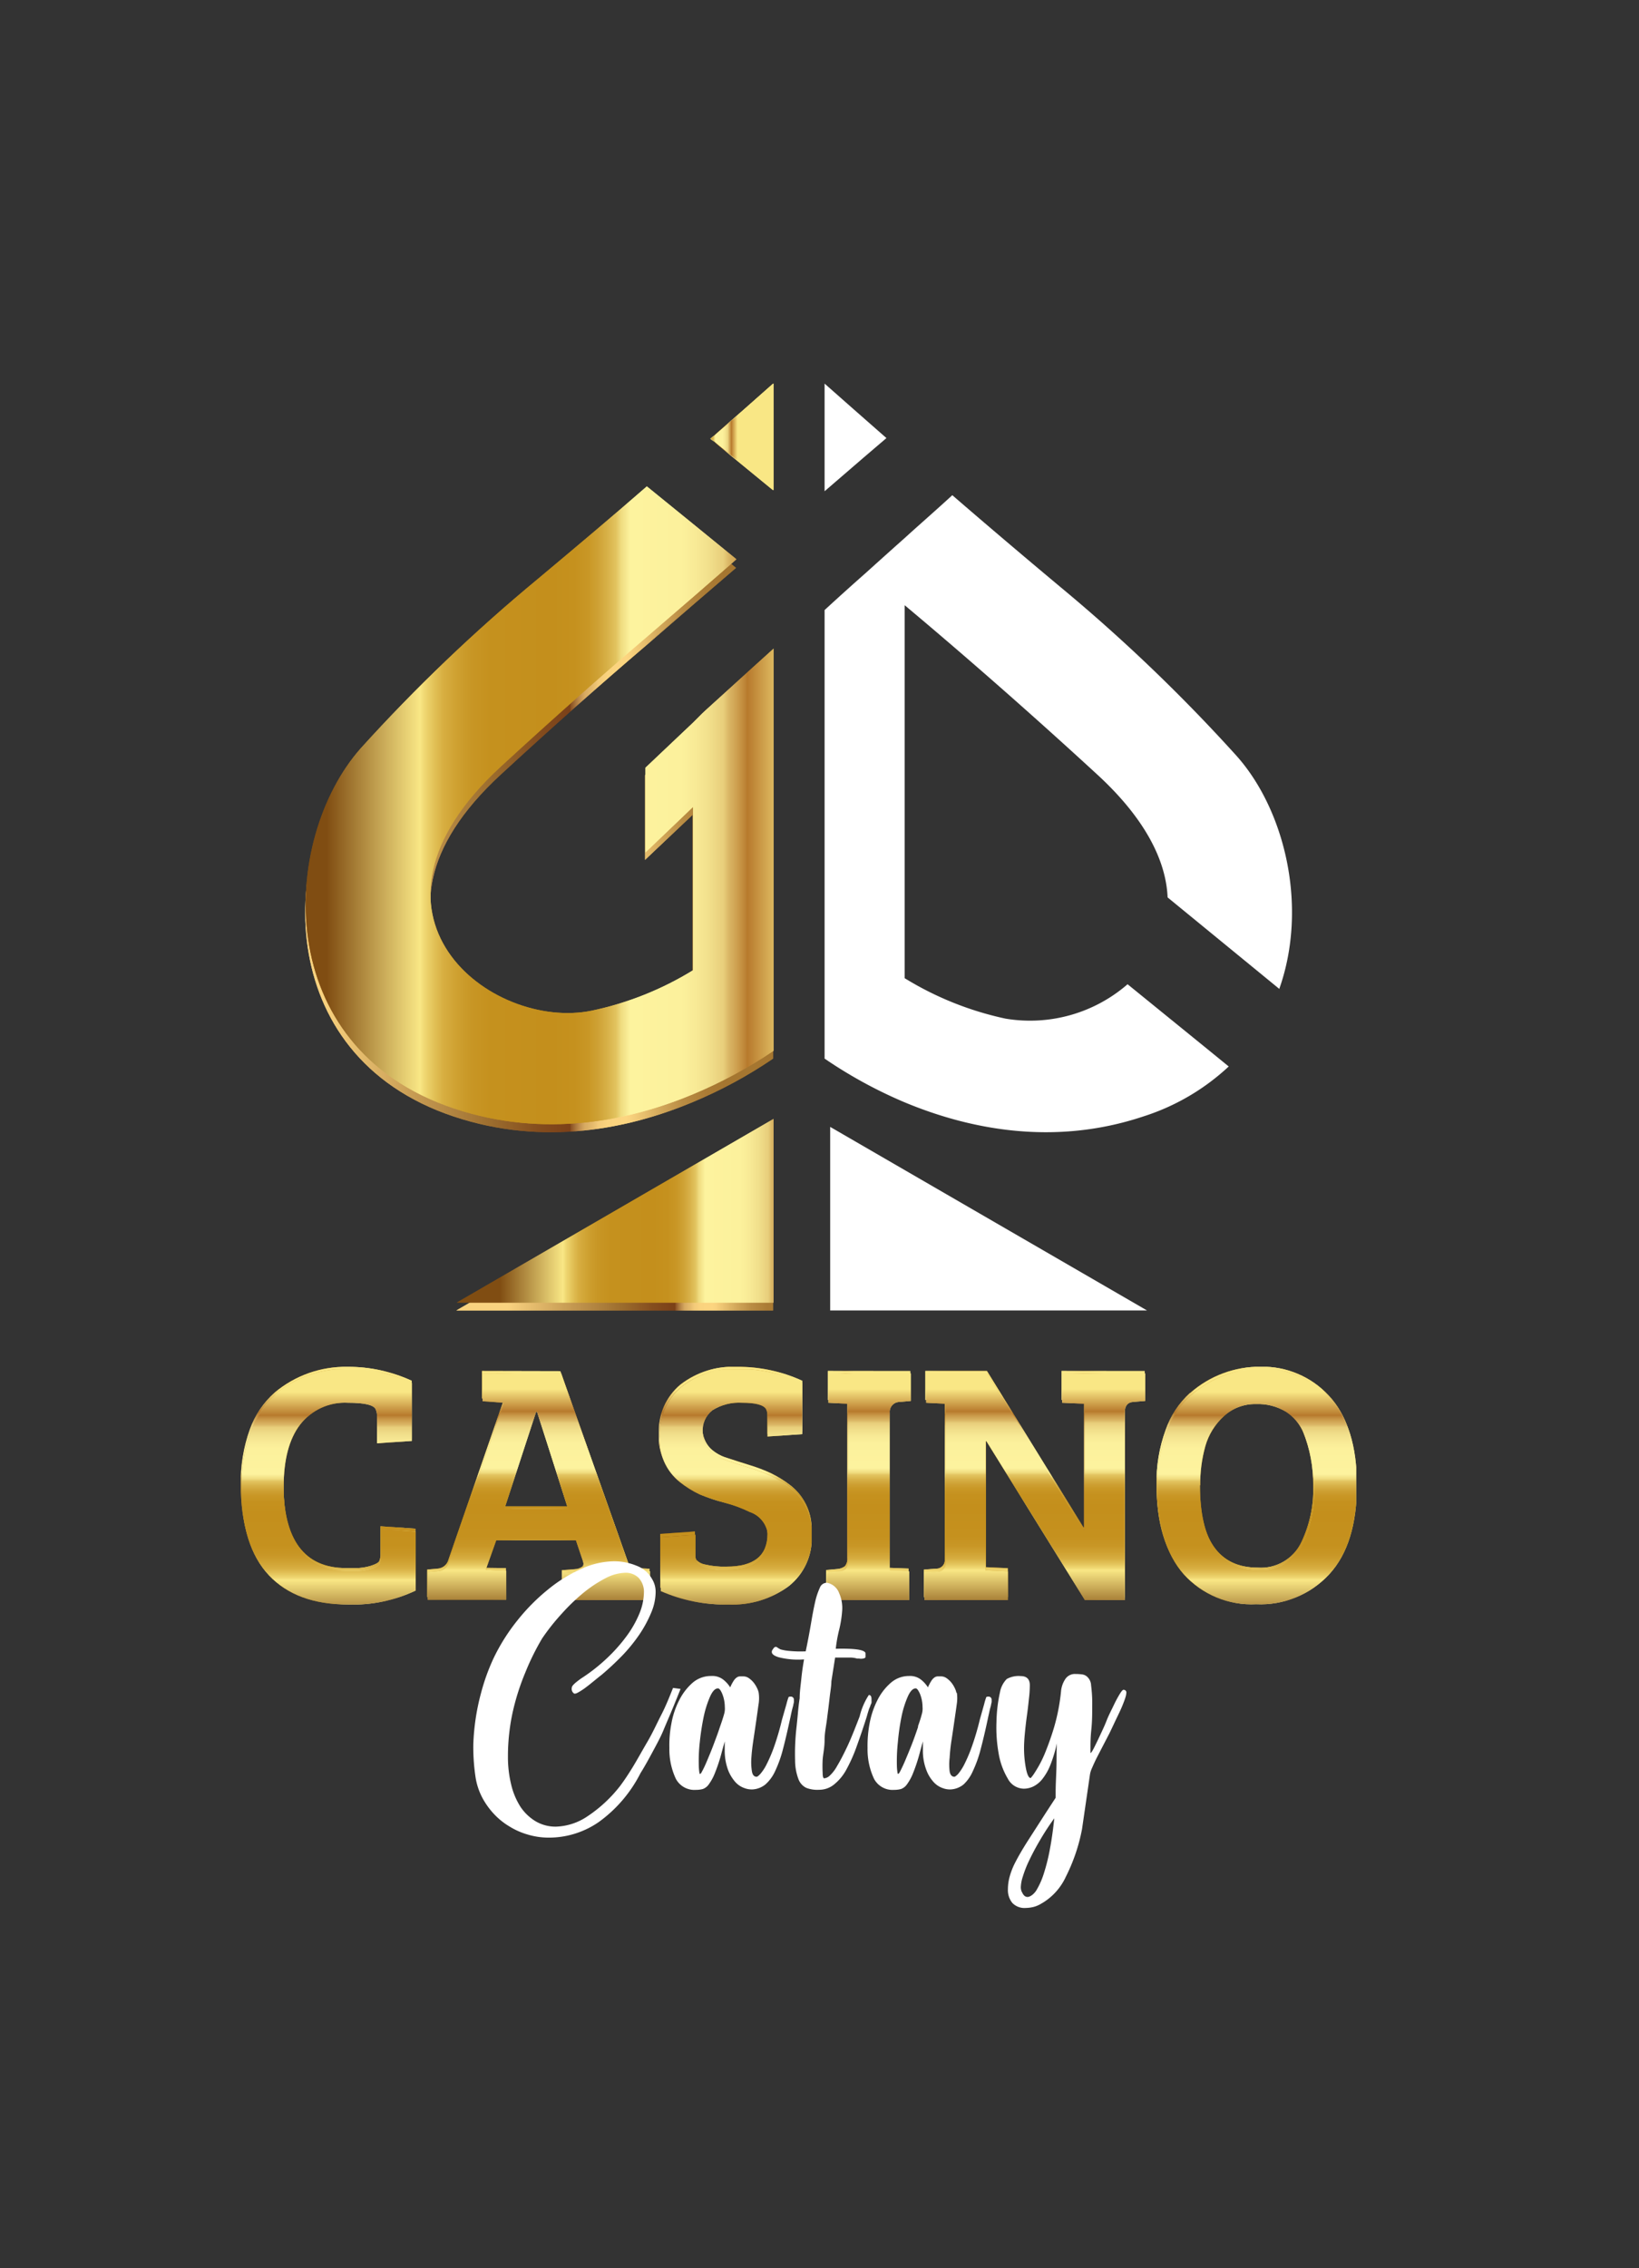 <?xml version="1.0" encoding="UTF-8"?>
<svg xmlns="http://www.w3.org/2000/svg" xmlns:xlink="http://www.w3.org/1999/xlink" id="Capa_1" data-name="Capa 1" viewBox="0 0 178.89 247.4">
  <rect x="0" y="0" width="178.89" height="247.4" fill="#333333" stroke="none"/>
  <defs>
    <style>.cls-1{fill:none;}.cls-2{clip-path:url(#clip-path);}.cls-3{fill:url(#Degradado_sin_nombre_59);}.cls-4{fill:url(#Degradado_sin_nombre_60);}.cls-5{clip-path:url(#clip-path-3);}.cls-6{fill:url(#Degradado_sin_nombre_61);}.cls-7{fill:url(#Degradado_sin_nombre_62);}.cls-8{clip-path:url(#clip-path-5);}.cls-9{fill:url(#Degradado_sin_nombre_63);}.cls-10{fill:url(#Degradado_sin_nombre_64);}.cls-11{clip-path:url(#clip-path-7);}.cls-12{fill:url(#Degradado_sin_nombre_65);}.cls-13{fill:url(#Degradado_sin_nombre_66);}.cls-14{clip-path:url(#clip-path-9);}.cls-15{fill:url(#Degradado_sin_nombre_67);}.cls-16{fill:url(#Degradado_sin_nombre_68);}.cls-17{fill:#fff;}.cls-18{clip-path:url(#clip-path-11);}.cls-19{fill:url(#Degradado_sin_nombre_69);}.cls-20{fill:url(#Degradado_sin_nombre_70);}.cls-21{clip-path:url(#clip-path-13);}.cls-22{fill:url(#Degradado_sin_nombre_71);}.cls-23{fill:url(#Degradado_sin_nombre_72);}.cls-24{clip-path:url(#clip-path-15);}.cls-25{fill:url(#Degradado_sin_nombre_73);}.cls-26{fill:url(#Degradado_sin_nombre_74);}.cls-27{clip-path:url(#clip-path-17);}.cls-28{fill:url(#Degradado_sin_nombre_75);}.cls-29{fill:url(#Degradado_sin_nombre_76);}.cls-30{clip-path:url(#clip-path-19);}.cls-31{fill:url(#Degradado_sin_nombre_77);}.cls-32{fill:url(#Degradado_sin_nombre_78);}.cls-33{clip-path:url(#clip-path-21);}.cls-34{fill:url(#Degradado_sin_nombre_79);}.cls-35{fill:url(#Degradado_sin_nombre_80);}.cls-36{clip-path:url(#clip-path-23);}.cls-37{fill:url(#Degradado_sin_nombre_81);}.cls-38{fill:url(#Degradado_sin_nombre_82);}.cls-39{clip-path:url(#clip-path-25);}.cls-40{fill:url(#Degradado_sin_nombre_83);}.cls-41{fill:url(#Degradado_sin_nombre_84);}.cls-42{clip-path:url(#clip-path-27);}.cls-43{fill:url(#Degradado_sin_nombre_85);}.cls-44{fill:url(#Degradado_sin_nombre_86);}.cls-45{clip-path:url(#clip-path-29);}.cls-46{fill:url(#Degradado_sin_nombre_87);}.cls-47{fill:url(#Degradado_sin_nombre_88);}.cls-48{clip-path:url(#clip-path-31);}.cls-49{fill:url(#Degradado_sin_nombre_89);}.cls-50{fill:url(#Degradado_sin_nombre_90);}.cls-51{clip-path:url(#clip-path-33);}.cls-52{fill:url(#Degradado_sin_nombre_91);}.cls-53{fill:url(#Degradado_sin_nombre_92);}.cls-54{clip-path:url(#clip-path-35);}.cls-55{fill:url(#Degradado_sin_nombre_93);}.cls-56{fill:url(#Degradado_sin_nombre_94);}.cls-57{clip-path:url(#clip-path-37);}.cls-58{fill:url(#Degradado_sin_nombre_95);}.cls-59{fill:url(#Degradado_sin_nombre_96);}.cls-60{clip-path:url(#clip-path-39);}.cls-61{fill:url(#Degradado_sin_nombre_97);}.cls-62{fill:url(#Degradado_sin_nombre_98);}</style>
    <clipPath id="clip-path">
      <polygon class="cls-1" points="49.81 142.93 84.38 142.93 84.38 122.91 49.81 142.93"></polygon>
    </clipPath>
    <linearGradient id="Degradado_sin_nombre_59" x1="-1381.8" y1="1772.99" x2="-1380.8" y2="1772.99" gradientTransform="matrix(34.57, 0, 0, -34.57, 47823.95, 61432.06)" gradientUnits="userSpaceOnUse">
      <stop offset="0" stop-color="#f9d27f"></stop>
      <stop offset="0.36" stop-color="#9c6d2e"></stop>
      <stop offset="0.46" stop-color="#844d1e"></stop>
      <stop offset="0.53" stop-color="#7b4018"></stop>
      <stop offset="0.53" stop-color="#854b20"></stop>
      <stop offset="0.54" stop-color="#a47039"></stop>
      <stop offset="0.55" stop-color="#c08f4f"></stop>
      <stop offset="0.56" stop-color="#d6a961"></stop>
      <stop offset="0.58" stop-color="#e7bd6f"></stop>
      <stop offset="0.59" stop-color="#f3ca79"></stop>
      <stop offset="0.61" stop-color="#fad37e"></stop>
      <stop offset="0.65" stop-color="#fcd580"></stop>
      <stop offset="0.66" stop-color="#f8d17d"></stop>
      <stop offset="0.72" stop-color="#d4aa5c"></stop>
      <stop offset="0.77" stop-color="#ba8d44"></stop>
      <stop offset="0.82" stop-color="#ab7c35"></stop>
      <stop offset="0.86" stop-color="#a57630"></stop>
      <stop offset="1" stop-color="#a57630"></stop>
    </linearGradient>
    <linearGradient id="Degradado_sin_nombre_60" x1="-1381.8" y1="1780.15" x2="-1380.8" y2="1780.15" gradientTransform="translate(47823.96 -61413.79) scale(34.57)" xlink:href="#Degradado_sin_nombre_59"></linearGradient>
    <clipPath id="clip-path-3">
      <path class="cls-1" d="M77.54,47.86l1.58,1.3,5.26,4.31V41.84c-1.92,1.71-4.22,3.74-6.84,6"></path>
    </clipPath>
    <linearGradient id="Degradado_sin_nombre_61" x1="-1238.3" y1="1758.5" x2="-1237.3" y2="1758.5" gradientTransform="matrix(6.85, 0, 0, -6.85, 8555.14, 12086.56)" gradientUnits="userSpaceOnUse">
      <stop offset="0" stop-color="#804d12"></stop>
      <stop offset="0.2" stop-color="#f9e785"></stop>
      <stop offset="0.2" stop-color="#f5e383"></stop>
      <stop offset="0.2" stop-color="#ccba6b"></stop>
      <stop offset="0.21" stop-color="#a79656"></stop>
      <stop offset="0.21" stop-color="#877644"></stop>
      <stop offset="0.22" stop-color="#6b5c34"></stop>
      <stop offset="0.22" stop-color="#554627"></stop>
      <stop offset="0.23" stop-color="#44351e"></stop>
      <stop offset="0.24" stop-color="#392a17"></stop>
      <stop offset="0.26" stop-color="#322313"></stop>
      <stop offset="0.29" stop-color="#302112"></stop>
      <stop offset="0.48" stop-color="#c48f1c"></stop>
      <stop offset="0.53" stop-color="#c5911e"></stop>
      <stop offset="0.56" stop-color="#c99726"></stop>
      <stop offset="0.58" stop-color="#cea134"></stop>
      <stop offset="0.6" stop-color="#d7b047"></stop>
      <stop offset="0.62" stop-color="#e2c460"></stop>
      <stop offset="0.63" stop-color="#efdb7f"></stop>
      <stop offset="0.65" stop-color="#fdf39e"></stop>
      <stop offset="0.69" stop-color="#fbf19d"></stop>
      <stop offset="0.7" stop-color="#f5ea98"></stop>
      <stop offset="0.71" stop-color="#e9df90"></stop>
      <stop offset="0.72" stop-color="#d8ce85"></stop>
      <stop offset="0.73" stop-color="#c3b876"></stop>
      <stop offset="0.73" stop-color="#a89c64"></stop>
      <stop offset="0.74" stop-color="#897c4f"></stop>
      <stop offset="0.74" stop-color="#645636"></stop>
      <stop offset="0.75" stop-color="#3c2d1a"></stop>
      <stop offset="0.75" stop-color="#302112"></stop>
      <stop offset="0.75" stop-color="#412c15"></stop>
      <stop offset="0.76" stop-color="#60411b"></stop>
      <stop offset="0.77" stop-color="#7c5221"></stop>
      <stop offset="0.78" stop-color="#926125"></stop>
      <stop offset="0.8" stop-color="#a36c28"></stop>
      <stop offset="0.81" stop-color="#ae732a"></stop>
      <stop offset="0.84" stop-color="#b5782c"></stop>
      <stop offset="0.9" stop-color="#b7792c"></stop>
      <stop offset="1" stop-color="#f9e785"></stop>
    </linearGradient>
    <linearGradient id="Degradado_sin_nombre_62" x1="-1238.3" y1="1794.65" x2="-1237.3" y2="1794.65" gradientTransform="translate(8555.16 -12238.81) scale(6.85)" xlink:href="#Degradado_sin_nombre_61"></linearGradient>
    <clipPath id="clip-path-5">
      <path class="cls-1" d="M58.59,64.06A186.36,186.36,0,0,0,39.32,82.48c-8.78,9.92-9.91,32.59,10.21,39.3,9.9,3.3,19.2,1.3,26.07-1.57a48.72,48.72,0,0,0,8.78-4.75V71.6l-2.26,2.06c-1.85,1.66-3.54,3.22-5.08,4.61l-.44.41-1,.95-5.2,4.92v9.24l5.2-4.92v17.82a35.13,35.13,0,0,1-11,4.41c-11.06,2.27-27.49-10.49-9.92-26.64,5.69-5.24,11.07-10,15.77-14h0L75.6,66l4.73-4.06L75.6,58l-5.06-4.12c-3.64,3.14-7.66,6.55-12,10.14"></path>
    </clipPath>
    <linearGradient id="Degradado_sin_nombre_63" x1="-1393.25" y1="1774.14" x2="-1392.25" y2="1774.14" gradientTransform="matrix(51.07, 0, 0, -51.07, 71188.79, 90697.56)" xlink:href="#Degradado_sin_nombre_59"></linearGradient>
    <linearGradient id="Degradado_sin_nombre_64" x1="-1393.25" y1="1779" x2="-1392.25" y2="1779" gradientTransform="translate(71188.65 -90766.73) scale(51.07)" xlink:href="#Degradado_sin_nombre_59"></linearGradient>
    <clipPath id="clip-path-7">
      <path class="cls-1" d="M70.4,70.43h0c1.86-1.6,3.59-3.07,5.2-4.44v0Z"></path>
    </clipPath>
    <linearGradient id="Degradado_sin_nombre_65" x1="-1181.82" y1="1752.79" x2="-1180.82" y2="1752.79" gradientTransform="matrix(5.2, 0, 0, -5.2, 6219.97, 9188.79)" xlink:href="#Degradado_sin_nombre_61"></linearGradient>
    <linearGradient id="Degradado_sin_nombre_66" x1="-1181.82" y1="1800.36" x2="-1180.82" y2="1800.36" gradientTransform="translate(6219.97 -9299.95) scale(5.2)" xlink:href="#Degradado_sin_nombre_61"></linearGradient>
    <clipPath id="clip-path-9">
      <path class="cls-1" d="M75.6,79.59v0l1-.95-1,.91"></path>
    </clipPath>
    <linearGradient id="Degradado_sin_nombre_67" x1="-188.88" y1="1652.46" x2="-187.88" y2="1652.46" gradientTransform="matrix(1, 0, 0, -1, 263.96, 1727.05)" xlink:href="#Degradado_sin_nombre_61"></linearGradient>
    <linearGradient id="Degradado_sin_nombre_68" x1="-188.88" y1="1900.69" x2="-187.88" y2="1900.69" gradientTransform="translate(263.96 -1816.29)" xlink:href="#Degradado_sin_nombre_61"></linearGradient>
    <clipPath id="clip-path-11">
      <polygon class="cls-1" points="49.86 142.07 84.43 142.07 84.43 122.04 49.86 142.07"></polygon>
    </clipPath>
    <linearGradient id="Degradado_sin_nombre_69" x1="-1381.8" y1="1772.99" x2="-1380.8" y2="1772.99" gradientTransform="matrix(34.57, 0, 0, -34.57, 47823.09, 61430.06)" gradientUnits="userSpaceOnUse">
      <stop offset="0" stop-color="#804d12"></stop>
      <stop offset="0.2" stop-color="#f9e785"></stop>
      <stop offset="0.21" stop-color="#efd772"></stop>
      <stop offset="0.23" stop-color="#e2c157"></stop>
      <stop offset="0.25" stop-color="#d7ae41"></stop>
      <stop offset="0.28" stop-color="#cea030"></stop>
      <stop offset="0.31" stop-color="#c89625"></stop>
      <stop offset="0.35" stop-color="#c5911e"></stop>
      <stop offset="0.48" stop-color="#c48f1c"></stop>
      <stop offset="0.53" stop-color="#c5911e"></stop>
      <stop offset="0.56" stop-color="#c99726"></stop>
      <stop offset="0.58" stop-color="#cea134"></stop>
      <stop offset="0.6" stop-color="#d7b047"></stop>
      <stop offset="0.62" stop-color="#e2c460"></stop>
      <stop offset="0.63" stop-color="#efdb7f"></stop>
      <stop offset="0.65" stop-color="#fdf39e"></stop>
      <stop offset="0.76" stop-color="#fcf19c"></stop>
      <stop offset="0.79" stop-color="#f8ea96"></stop>
      <stop offset="0.82" stop-color="#f1df8b"></stop>
      <stop offset="0.85" stop-color="#e8ce7b"></stop>
      <stop offset="0.86" stop-color="#dbb867"></stop>
      <stop offset="0.88" stop-color="#cc9d4d"></stop>
      <stop offset="0.9" stop-color="#b97d30"></stop>
      <stop offset="0.9" stop-color="#b7792c"></stop>
      <stop offset="1" stop-color="#f9e785"></stop>
    </linearGradient>
    <linearGradient id="Degradado_sin_nombre_70" x1="-1381.8" y1="1780.15" x2="-1380.8" y2="1780.15" gradientTransform="translate(47823.09 -61413.5) scale(34.57)" xlink:href="#Degradado_sin_nombre_69"></linearGradient>
    <clipPath id="clip-path-13">
      <path class="cls-1" d="M77.59,47.85l1.59,1.3,5.26,4.31V41.83c-1.93,1.71-4.23,3.74-6.85,6"></path>
    </clipPath>
    <linearGradient id="Degradado_sin_nombre_71" x1="-1238.32" y1="1758.5" x2="-1237.32" y2="1758.5" gradientTransform="matrix(6.85, 0, 0, -6.85, 8556.09, 12087.67)" xlink:href="#Degradado_sin_nombre_69"></linearGradient>
    <linearGradient id="Degradado_sin_nombre_72" x1="-1238.32" y1="1794.65" x2="-1237.32" y2="1794.65" gradientTransform="translate(8556.09 -12239.92) scale(6.85)" xlink:href="#Degradado_sin_nombre_69"></linearGradient>
    <clipPath id="clip-path-15">
      <path class="cls-1" d="M58.65,63.19A185.23,185.23,0,0,0,39.38,81.61c-8.79,9.92-9.92,32.59,10.2,39.3,9.91,3.3,19.2,1.3,26.07-1.57a49.93,49.93,0,0,0,8.79-4.74V70.74l-2.27,2.05L77.09,77.4l-.44.41-1,1-5.2,4.92v9.24L75.65,88v17.82a34.71,34.71,0,0,1-11.05,4.41c-11,2.27-27.49-10.48-9.92-26.64,5.69-5.23,11.08-10,15.77-14h0l5.2-4.48L80.38,61l-4.73-3.85L70.6,53.05C67,56.19,62.93,59.61,58.65,63.19"></path>
    </clipPath>
    <linearGradient id="Degradado_sin_nombre_73" x1="-1393.25" y1="1774.14" x2="-1392.25" y2="1774.14" gradientTransform="matrix(51.07, 0, 0, -51.07, 71188.81, 90696.65)" xlink:href="#Degradado_sin_nombre_69"></linearGradient>
    <linearGradient id="Degradado_sin_nombre_74" x1="-1393.25" y1="1779" x2="-1392.25" y2="1779" gradientTransform="translate(71188.7 -90767.6) scale(51.07)" xlink:href="#Degradado_sin_nombre_69"></linearGradient>
    <clipPath id="clip-path-17">
      <path class="cls-1" d="M30,151.87a9.87,9.87,0,0,0-2.72,4,16.92,16.92,0,0,0-1,6.1q0,6.31,3,9.52t8.68,3.2a15.73,15.73,0,0,0,7.37-1.53v-6.43l-3.8-.26v3a1.81,1.81,0,0,1-.14.81c-.1.18-.41.34-.94.51a5.53,5.53,0,0,1-1.65.24h-1q-6.87,0-6.87-9.19c0-3,.59-5.2,1.78-6.77A6.19,6.19,0,0,1,38,152.76c1.76,0,2.78.24,3,.71a1.68,1.68,0,0,1,.15.82v2.9l3.79-.26V150.6a16.43,16.43,0,0,0-7-1.52A12,12,0,0,0,30,151.87"></path>
    </clipPath>
    <linearGradient id="Degradado_sin_nombre_75" x1="-1352.89" y1="1770.07" x2="-1351.89" y2="1770.07" gradientTransform="matrix(19.04, 0, 0, -19.04, 25784.12, 33862.47)" xlink:href="#Degradado_sin_nombre_69"></linearGradient>
    <linearGradient id="Degradado_sin_nombre_76" x1="-1422.06" y1="1824.32" x2="-1421.06" y2="1824.32" gradientTransform="translate(-46773.31 -36313.03) rotate(-90) scale(25.66)" xlink:href="#Degradado_sin_nombre_69"></linearGradient>
    <clipPath id="clip-path-19">
      <path class="cls-1" d="M58.45,153.69h.11l3.35,10.6H55Zm-5.84-4.16v3l2.35.22-6,17.33a1.32,1.32,0,0,1-1.12,1l-1.22.11v3h8.59v-3.16L53,171l1.11-3.27h8.7l.78,2.31c.13.39.12.67,0,.81a1.49,1.49,0,0,1-.86.3l-1.41.11v3h9.59v-3.16L68.75,171h0l-7.59-21.45Z"></path>
    </clipPath>
    <linearGradient id="Degradado_sin_nombre_77" x1="-1366.71" y1="1771.47" x2="-1365.71" y2="1771.47" gradientTransform="matrix(24.25, 0, 0, -24.25, 33182.53, 43111.24)" xlink:href="#Degradado_sin_nombre_69"></linearGradient>
    <linearGradient id="Degradado_sin_nombre_78" x1="-1422.24" y1="1826.11" x2="-1421.24" y2="1826.11" gradientTransform="translate(-45098.41 -34995.69) rotate(-90) scale(24.73)" xlink:href="#Degradado_sin_nombre_69"></linearGradient>
    <clipPath id="clip-path-21">
      <path class="cls-1" d="M74.28,151a6.57,6.57,0,0,0-2.37,5.36,5.86,5.86,0,0,0,2.2,5,11.23,11.23,0,0,0,2.21,1.28,22.09,22.09,0,0,0,2.75.91,15,15,0,0,1,2.7,1,2.91,2.91,0,0,1,2,2.75q0,3.57-4.46,3.57a8.71,8.71,0,0,1-2.4-.24,1.67,1.67,0,0,1-.91-.5,1.73,1.73,0,0,1-.15-.82v-2.27l-3.79.26v5.87a17.21,17.21,0,0,0,7.38,1.53,10.29,10.29,0,0,0,6.62-2,6.67,6.67,0,0,0,2.51-5.5,6,6,0,0,0-2.27-5.17,12.15,12.15,0,0,0-2.14-1.34,17.71,17.71,0,0,0-2.34-.89c-.88-.27-1.71-.54-2.5-.8a4.43,4.43,0,0,1-1.76-1,3.09,3.09,0,0,1,.17-4.5,5.51,5.51,0,0,1,3.27-.78c1.47,0,2.35.24,2.62.71a1.68,1.68,0,0,1,.15.82v2.15l3.79-.26V150.6a16.64,16.64,0,0,0-7.08-1.52A9.37,9.37,0,0,0,74.28,151"></path>
    </clipPath>
    <linearGradient id="Degradado_sin_nombre_79" x1="-1343.54" y1="1769.13" x2="-1342.54" y2="1769.13" gradientTransform="matrix(16.62, 0, 0, -16.62, 22404.52, 29568.77)" xlink:href="#Degradado_sin_nombre_69"></linearGradient>
    <linearGradient id="Degradado_sin_nombre_80" x1="-1422.06" y1="1824.32" x2="-1421.06" y2="1824.32" gradientTransform="translate(-46728.9 -36313.03) rotate(-90) scale(25.66)" xlink:href="#Degradado_sin_nombre_69"></linearGradient>
    <clipPath id="clip-path-23">
      <path class="cls-1" d="M90.36,149.53v3.16l2.12.11v17.11a1.27,1.27,0,0,1-.26.91,1.52,1.52,0,0,1-.82.31l-1.23.11v3h9v-3.16L97.05,171V153.84a1.07,1.07,0,0,1,1.08-1.19l1.23-.11v-3Z"></path>
    </clipPath>
    <linearGradient id="Degradado_sin_nombre_81" x1="-1283.87" y1="1763.1" x2="-1282.87" y2="1763.1" gradientTransform="matrix(9.19, 0, 0, -9.19, 11882.68, 16356.2)" xlink:href="#Degradado_sin_nombre_69"></linearGradient>
    <linearGradient id="Degradado_sin_nombre_82" x1="-1422.24" y1="1826.11" x2="-1421.24" y2="1826.11" gradientTransform="translate(-45062.4 -34995.69) rotate(-90) scale(24.73)" xlink:href="#Degradado_sin_nombre_69"></linearGradient>
    <clipPath id="clip-path-25">
      <path class="cls-1" d="M115.87,149.53v3.16l2.45.11v13.79h-.07l-10.53-17.06H101v3.16l2.12.11v17.29a.93.93,0,0,1-1,1l-1.34.11v3H110v-3.16l-2.41-.11v-14h.07l10.75,17.32h4.35V153.8c0-.72.3-1.1.89-1.15l1.34-.11v-3Z"></path>
    </clipPath>
    <linearGradient id="Degradado_sin_nombre_83" x1="-1366.4" y1="1771.44" x2="-1365.4" y2="1771.44" gradientTransform="matrix(24.1, 0, 0, -24.1, 33026.93, 42848.23)" xlink:href="#Degradado_sin_nombre_69"></linearGradient>
    <linearGradient id="Degradado_sin_nombre_84" x1="-1422.24" y1="1826.11" x2="-1421.24" y2="1826.11" gradientTransform="translate(-45044.27 -34995.69) rotate(-90) scale(24.73)" xlink:href="#Degradado_sin_nombre_69"></linearGradient>
    <clipPath id="clip-path-27">
      <path class="cls-1" d="M130.89,161.76a15.3,15.3,0,0,1,.56-4.28,6.92,6.92,0,0,1,2-3.23,5.05,5.05,0,0,1,3.52-1.34,5.92,5.92,0,0,1,3.33.86,5.19,5.19,0,0,1,1.91,2.34,15.38,15.38,0,0,1,1.12,5.95,13.29,13.29,0,0,1-1.27,6.1,4.88,4.88,0,0,1-4.79,2.82q-6.4,0-6.4-9.22m-1-9.82a9.82,9.82,0,0,0-2.64,4,16.56,16.56,0,0,0-1,6q0,6.24,2.87,9.52a9.94,9.94,0,0,0,7.9,3.27,10.21,10.21,0,0,0,8-3.29q3-3.3,3-9.71t-3-9.54a9.78,9.78,0,0,0-7.38-3.12,11.44,11.44,0,0,0-7.71,2.86"></path>
    </clipPath>
    <linearGradient id="Degradado_sin_nombre_85" x1="-1360.83" y1="1770.88" x2="-1359.83" y2="1770.88" gradientTransform="matrix(21.72, 0, 0, -21.72, 29679.27, 38619.94)" xlink:href="#Degradado_sin_nombre_69"></linearGradient>
    <linearGradient id="Degradado_sin_nombre_86" x1="-1422.06" y1="1824.32" x2="-1421.06" y2="1824.32" gradientTransform="translate(-46672.02 -36313.03) rotate(-90) scale(25.66)" xlink:href="#Degradado_sin_nombre_69"></linearGradient>
    <clipPath id="clip-path-29">
      <path class="cls-1" d="M30.07,152.13a9.84,9.84,0,0,0-2.72,4.06,16.88,16.88,0,0,0-1,6.1q0,6.32,3,9.52T38,175a15.86,15.86,0,0,0,7.37-1.52v-6.43l-3.8-.26v3a1.86,1.86,0,0,1-.14.82,1.71,1.71,0,0,1-.93.5,5.7,5.7,0,0,1-1.66.24h-1q-6.89,0-6.88-9.18,0-4.42,1.78-6.77A6.19,6.19,0,0,1,38,153c1.76,0,2.78.23,3,.7a1.73,1.73,0,0,1,.15.82v2.9l3.8-.26v-6.32a16.37,16.37,0,0,0-7-1.53,12.07,12.07,0,0,0-8,2.79"></path>
    </clipPath>
    <linearGradient id="Degradado_sin_nombre_87" x1="-1352.89" y1="1770.07" x2="-1351.89" y2="1770.07" gradientTransform="matrix(19.04, 0, 0, -19.04, 25784.18, 33862.74)" xlink:href="#Degradado_sin_nombre_69"></linearGradient>
    <linearGradient id="Degradado_sin_nombre_88" x1="-1422.06" y1="1824.32" x2="-1421.06" y2="1824.32" gradientTransform="translate(-46773.24 -36312.76) rotate(-90) scale(25.66)" xlink:href="#Degradado_sin_nombre_69"></linearGradient>
    <clipPath id="clip-path-31">
      <path class="cls-1" d="M58.51,154h.11L62,164.55H55.06Zm-5.84-4.17v3L55,153l-6,17.32a1.32,1.32,0,0,1-1.11,1.05l-1.23.11v3h8.59v-3.16l-2.23-.11L54.16,168h8.7l.78,2.31c.13.4.12.67,0,.82a1.49,1.49,0,0,1-.86.3l-1.41.11v3h9.59v-3.16l-2.12-.11h0l-7.59-21.46Z"></path>
    </clipPath>
    <linearGradient id="Degradado_sin_nombre_89" x1="-1366.71" y1="1771.47" x2="-1365.71" y2="1771.47" gradientTransform="matrix(24.25, 0, 0, -24.25, 33183.2, 43112.27)" xlink:href="#Degradado_sin_nombre_69"></linearGradient>
    <linearGradient id="Degradado_sin_nombre_90" x1="-1422.24" y1="1826.11" x2="-1421.24" y2="1826.11" gradientTransform="translate(-45099.12 -34996.04) rotate(-90) scale(24.73)" xlink:href="#Degradado_sin_nombre_69"></linearGradient>
    <clipPath id="clip-path-33">
      <path class="cls-1" d="M74.34,151.3A6.55,6.55,0,0,0,72,156.65a5.89,5.89,0,0,0,2.2,5A10.75,10.75,0,0,0,76.38,163a20.54,20.54,0,0,0,2.75.91,14.67,14.67,0,0,1,2.7,1,2.92,2.92,0,0,1,2,2.75q0,3.57-4.46,3.57a8.71,8.71,0,0,1-2.4-.24,1.67,1.67,0,0,1-.91-.5,1.71,1.71,0,0,1-.15-.82v-2.27l-3.79.26v5.88A17.36,17.36,0,0,0,79.47,175a10.29,10.29,0,0,0,6.62-2,6.66,6.66,0,0,0,2.51-5.5,6,6,0,0,0-2.27-5.17A12.77,12.77,0,0,0,84.19,161a17.71,17.71,0,0,0-2.34-.89c-.88-.27-1.71-.54-2.49-.8a4.52,4.52,0,0,1-1.77-1,2.85,2.85,0,0,1-.89-2.09,2.78,2.78,0,0,1,1.06-2.41A5.51,5.51,0,0,1,81,153c1.47,0,2.35.23,2.62.7a1.73,1.73,0,0,1,.15.82v2.16l3.79-.26v-5.58a16.5,16.5,0,0,0-7.08-1.53,9.37,9.37,0,0,0-6.17,2"></path>
    </clipPath>
    <linearGradient id="Degradado_sin_nombre_91" x1="-1343.54" y1="1769.13" x2="-1342.54" y2="1769.13" gradientTransform="matrix(16.62, 0, 0, -16.62, 22404.58, 29569.04)" xlink:href="#Degradado_sin_nombre_69"></linearGradient>
    <linearGradient id="Degradado_sin_nombre_92" x1="-1422.06" y1="1824.32" x2="-1421.06" y2="1824.32" gradientTransform="translate(-46728.82 -36312.76) rotate(-90) scale(25.66)" xlink:href="#Degradado_sin_nombre_69"></linearGradient>
    <clipPath id="clip-path-35">
      <path class="cls-1" d="M90.42,149.79V153l2.12.11v17.11a1.24,1.24,0,0,1-.26.91,1.52,1.52,0,0,1-.82.32l-1.23.11v3h9v-3.16l-2.12-.11V154.1a1.08,1.08,0,0,1,1.08-1.19l1.23-.11v-3Z"></path>
    </clipPath>
    <linearGradient id="Degradado_sin_nombre_93" x1="-1283.87" y1="1763.1" x2="-1282.87" y2="1763.1" gradientTransform="matrix(9.19, 0, 0, -9.19, 11882.7, 16356.41)" xlink:href="#Degradado_sin_nombre_69"></linearGradient>
    <linearGradient id="Degradado_sin_nombre_94" x1="-1422.24" y1="1826.11" x2="-1421.24" y2="1826.11" gradientTransform="translate(-45063.11 -34996.04) rotate(-90) scale(24.73)" xlink:href="#Degradado_sin_nombre_69"></linearGradient>
    <clipPath id="clip-path-37">
      <path class="cls-1" d="M115.93,149.79V153l2.45.11v13.8h-.07l-10.53-17.07h-6.69V153l2.12.11v17.29a.94.94,0,0,1-1,1.05l-1.34.11v3H110v-3.16l-2.41-.11V157.19h.07l10.75,17.33h4.35V154.07c0-.72.3-1.11.89-1.16l1.34-.11v-3Z"></path>
    </clipPath>
    <linearGradient id="Degradado_sin_nombre_95" x1="-1366.4" y1="1771.44" x2="-1365.4" y2="1771.44" gradientTransform="matrix(24.1, 0, 0, -24.1, 33026.99, 42848.49)" xlink:href="#Degradado_sin_nombre_69"></linearGradient>
    <linearGradient id="Degradado_sin_nombre_96" x1="-1422.24" y1="1826.11" x2="-1421.24" y2="1826.11" gradientTransform="translate(-45044.98 -34996.04) rotate(-90) scale(24.73)" xlink:href="#Degradado_sin_nombre_69"></linearGradient>
    <clipPath id="clip-path-39">
      <path class="cls-1" d="M131,162a15.2,15.2,0,0,1,.56-4.28,7,7,0,0,1,2-3.24,5,5,0,0,1,3.51-1.34,5.92,5.92,0,0,1,3.33.86,5.19,5.19,0,0,1,1.91,2.34,15.42,15.42,0,0,1,1.12,5.95,13.26,13.26,0,0,1-1.27,6.1,4.87,4.87,0,0,1-4.79,2.83q-6.4,0-6.4-9.22m-1-9.82a9.85,9.85,0,0,0-2.64,4,16.47,16.47,0,0,0-1,6q0,6.25,2.87,9.52a9.94,9.94,0,0,0,7.9,3.27,10.18,10.18,0,0,0,8-3.29q3-3.28,3-9.7t-3-9.54a9.78,9.78,0,0,0-7.38-3.13,11.4,11.4,0,0,0-7.71,2.87"></path>
    </clipPath>
    <linearGradient id="Degradado_sin_nombre_97" x1="-1360.83" y1="1770.88" x2="-1359.83" y2="1770.88" gradientTransform="matrix(21.72, 0, 0, -21.72, 29678.72, 38619.45)" xlink:href="#Degradado_sin_nombre_69"></linearGradient>
    <linearGradient id="Degradado_sin_nombre_98" x1="-1422.06" y1="1824.32" x2="-1421.06" y2="1824.32" gradientTransform="translate(-46671.95 -36312.76) rotate(-90) scale(25.66)" xlink:href="#Degradado_sin_nombre_69"></linearGradient>
  </defs>
  <title>L6</title>
  <g class="cls-2">
    <rect class="cls-3" x="49.81" y="122.91" width="34.57" height="20.03"></rect>
  </g>
  <g class="cls-2">
    <rect class="cls-4" x="49.81" y="122.91" width="34.57" height="20.03"></rect>
  </g>
  <g class="cls-5">
    <rect class="cls-6" x="77.54" y="41.84" width="6.85" height="11.63"></rect>
  </g>
  <g class="cls-5">
    <rect class="cls-7" x="77.54" y="41.84" width="6.85" height="11.63"></rect>
  </g>
  <g class="cls-8">
    <rect class="cls-9" x="29.41" y="53.92" width="54.98" height="71.16"></rect>
  </g>
  <g class="cls-8">
    <rect class="cls-10" x="29.41" y="53.92" width="54.98" height="71.16"></rect>
  </g>
  <g class="cls-11">
    <rect class="cls-12" x="70.4" y="65.95" width="5.2" height="4.49"></rect>
  </g>
  <g class="cls-11">
    <rect class="cls-13" x="70.4" y="65.95" width="5.2" height="4.49"></rect>
  </g>
  <g class="cls-14">
    <rect class="cls-15" x="75.6" y="78.68" width="1" height="0.95"></rect>
  </g>
  <g class="cls-14">
    <rect class="cls-16" x="75.6" y="78.68" width="1" height="0.95"></rect>
  </g>
  <polygon class="cls-17" points="125.19 142.93 90.61 142.93 90.61 122.91 125.19 142.93"></polygon>
  <path class="cls-17" d="M139.66,107.88l-.09-.07-12.13-9.93c-.17-3.94-2.37-8.53-7.7-13.42-7.94-7.3-15.29-13.67-21-18.45v40.68a35,35,0,0,0,11,4.41,16.24,16.24,0,0,0,13.33-3.75l8.72,7.08,2.32,1.89a24.56,24.56,0,0,1-9.35,5.46c-9.91,3.3-19.2,1.3-26.07-1.57A49.87,49.87,0,0,1,90,115.46V66.54q2.17-2,4.54-4.09,2.06-1.86,4.25-3.81c1.65-1.5,3.38-3,5.15-4.63h0c3.61,3.12,7.59,6.5,11.84,10.05A185.23,185.23,0,0,1,135,82.48c5.27,5.94,7.79,16.47,4.62,25.4"></path>
  <path class="cls-17" d="M96.74,47.79l-2.4,2.05L90,53.58V41.84c1.91,1.69,4.17,3.68,6.75,5.94Z"></path>
  <g class="cls-18">
    <rect class="cls-19" x="49.86" y="122.04" width="34.57" height="20.03"></rect>
  </g>
  <g class="cls-18">
    <rect class="cls-20" x="49.86" y="122.04" width="34.57" height="20.03"></rect>
  </g>
  <g class="cls-21">
    <rect class="cls-22" x="77.59" y="41.83" width="6.85" height="11.63"></rect>
  </g>
  <g class="cls-21">
    <rect class="cls-23" x="77.59" y="41.83" width="6.85" height="11.63"></rect>
  </g>
  <g class="cls-24">
    <rect class="cls-25" x="29.46" y="53.05" width="54.98" height="71.15"></rect>
  </g>
  <g class="cls-24">
    <rect class="cls-26" x="29.46" y="53.05" width="54.98" height="71.15"></rect>
  </g>
  <g class="cls-27">
    <rect class="cls-28" x="26.29" y="149.08" width="19.04" height="25.66"></rect>
  </g>
  <g class="cls-27">
    <rect class="cls-29" x="26.29" y="149.08" width="19.04" height="25.66"></rect>
  </g>
  <g class="cls-30">
    <rect class="cls-31" x="46.63" y="149.53" width="24.25" height="24.73"></rect>
  </g>
  <g class="cls-30">
    <rect class="cls-32" x="46.63" y="149.53" width="24.25" height="24.73"></rect>
  </g>
  <g class="cls-33">
    <rect class="cls-34" x="71.91" y="149.08" width="16.62" height="25.66"></rect>
  </g>
  <g class="cls-33">
    <rect class="cls-35" x="71.91" y="149.08" width="16.62" height="25.66"></rect>
  </g>
  <g class="cls-36">
    <rect class="cls-37" x="90.17" y="149.53" width="9.18" height="24.73"></rect>
  </g>
  <g class="cls-36">
    <rect class="cls-38" x="90.17" y="149.53" width="9.18" height="24.73"></rect>
  </g>
  <g class="cls-39">
    <rect class="cls-40" x="100.84" y="149.53" width="24.1" height="24.73"></rect>
  </g>
  <g class="cls-39">
    <rect class="cls-41" x="100.84" y="149.53" width="24.1" height="24.73"></rect>
  </g>
  <g class="cls-42">
    <rect class="cls-43" x="126.24" y="149.08" width="21.72" height="25.66"></rect>
  </g>
  <g class="cls-42">
    <rect class="cls-44" x="126.24" y="149.08" width="21.72" height="25.66"></rect>
  </g>
  <g class="cls-45">
    <rect class="cls-46" x="26.35" y="149.34" width="19.04" height="25.66"></rect>
  </g>
  <g class="cls-45">
    <rect class="cls-47" x="26.35" y="149.35" width="19.04" height="25.66"></rect>
  </g>
  <g class="cls-48">
    <rect class="cls-49" x="46.69" y="149.79" width="24.25" height="24.73"></rect>
  </g>
  <g class="cls-48">
    <rect class="cls-50" x="46.69" y="149.79" width="24.25" height="24.73"></rect>
  </g>
  <g class="cls-51">
    <rect class="cls-52" x="71.97" y="149.35" width="16.62" height="25.66"></rect>
  </g>
  <g class="cls-51">
    <rect class="cls-53" x="71.97" y="149.35" width="16.62" height="25.66"></rect>
  </g>
  <g class="cls-54">
    <rect class="cls-55" x="90.23" y="149.79" width="9.18" height="24.73"></rect>
  </g>
  <g class="cls-54">
    <rect class="cls-56" x="90.23" y="149.79" width="9.18" height="24.73"></rect>
  </g>
  <g class="cls-57">
    <rect class="cls-58" x="100.9" y="149.79" width="24.1" height="24.73"></rect>
  </g>
  <g class="cls-57">
    <rect class="cls-59" x="100.9" y="149.79" width="24.1" height="24.73"></rect>
  </g>
  <g class="cls-60">
    <rect class="cls-61" x="126.3" y="149.35" width="21.72" height="25.66"></rect>
  </g>
  <g class="cls-60">
    <rect class="cls-62" x="126.3" y="149.35" width="21.72" height="25.66"></rect>
  </g>
  <path class="cls-17" d="M74.28,184.21c-.25.63-.54,1.34-.86,2.12s-.67,1.57-1,2.37-.78,1.61-1.22,2.43-.86,1.58-1.3,2.28a14.8,14.8,0,0,1-4.55,5.32,9.57,9.57,0,0,1-5.39,1.7,8,8,0,0,1-2.34-.33,7.86,7.86,0,0,1-2-.88A7.57,7.57,0,0,1,54,197.94a8.4,8.4,0,0,1-1.17-1.53,7.15,7.15,0,0,1-.93-2.6,22,22,0,0,1-.24-3.57,24.7,24.7,0,0,1,.85-5.61,22.43,22.43,0,0,1,1.4-3.85,21.29,21.29,0,0,1,2.6-4.09,21.73,21.73,0,0,1,3.31-3.33,16,16,0,0,1,3.62-2.24,8.74,8.74,0,0,1,3.58-.83,6.33,6.33,0,0,1,2.45.48,3.19,3.19,0,0,1,1.68,1.42h0a2.66,2.66,0,0,1,.41,1.46,5.86,5.86,0,0,1-.48,2.23,13.31,13.31,0,0,1-1.27,2.36,17.87,17.87,0,0,1-1.88,2.32,31.41,31.41,0,0,1-2.31,2.15c-.23.17-.49.39-.8.64s-.6.49-.9.71a7.32,7.32,0,0,1-.81.53c-.25.14-.41.17-.48.1a.6.6,0,0,1-.22-.61c0-.23.38-.55,1-1a19.22,19.22,0,0,0,2.9-2.28,17.7,17.7,0,0,0,2.16-2.46,11.45,11.45,0,0,0,1.35-2.43,6.27,6.27,0,0,0,.46-2.18,2.23,2.23,0,0,0-.56-1.62,2,2,0,0,0-1.48-.57,4.92,4.92,0,0,0-2.16.6,13.78,13.78,0,0,0-2.43,1.61,22.19,22.19,0,0,0-2.38,2.3,23.92,23.92,0,0,0-2.09,2.64,26.87,26.87,0,0,0-1.84,3.72A25.71,25.71,0,0,0,56,186.56v0a21.52,21.52,0,0,0-.39,2.23,22.24,22.24,0,0,0-.17,2.84,12.6,12.6,0,0,0,.35,3,7.88,7.88,0,0,0,1,2.41,5.26,5.26,0,0,0,1.66,1.6,4.28,4.28,0,0,0,2.24.59,6.48,6.48,0,0,0,3.45-1.14,15,15,0,0,0,3.56-3.32c.42-.56.89-1.26,1.4-2.1s1-1.74,1.57-2.71,1-1.94,1.52-2.95.9-2,1.27-2.91Z"></path>
  <path class="cls-17" d="M82.81,184.65a4.14,4.14,0,0,1,0,1.13c-.08.53-.16,1.14-.26,1.83s-.2,1.38-.31,2.1-.19,1.38-.23,2a6.31,6.31,0,0,0,.06,1.5c.07.39.24.58.52.58.07,0,.2-.1.38-.29a4.93,4.93,0,0,0,.67-1,16.22,16.22,0,0,0,.83-1.93,29.46,29.46,0,0,0,.88-3l.49-1.71a6.22,6.22,0,0,1,.22-.73c0-.05.09-.08.22-.08a.33.33,0,0,1,.37.37,1.3,1.3,0,0,1,0,.23,2.23,2.23,0,0,1-.06.26c0,.11-.06.26-.11.46s-.11.46-.18.8c-.3,1.39-.57,2.58-.83,3.56a13.16,13.16,0,0,1-.87,2.45,4.36,4.36,0,0,1-1.05,1.44,2.46,2.46,0,0,1-1.39.55,2.27,2.27,0,0,1-.87-.13,2.41,2.41,0,0,1-1-.64,4.33,4.33,0,0,1-.81-1.31,6.11,6.11,0,0,1-.38-2.16v-1l-.3,1.09a18.49,18.49,0,0,1-.76,2.34,5.43,5.43,0,0,1-.68,1.26,1.35,1.35,0,0,1-.66.51,2.89,2.89,0,0,1-.74.09A2.29,2.29,0,0,1,73.76,194a7.55,7.55,0,0,1-.7-3.35,12.3,12.3,0,0,1,.22-2.66,8.94,8.94,0,0,1,.85-2.54,6.26,6.26,0,0,1,1.45-1.9,3.06,3.06,0,0,1,2.06-.75,1.93,1.93,0,0,1,1.38.46,3.33,3.33,0,0,1,.68.78,4.35,4.35,0,0,1,.41-.77,1.22,1.22,0,0,1,.35-.34.64.64,0,0,1,.31-.09h.34a1.07,1.07,0,0,1,.63.2,2.52,2.52,0,0,1,.51.47,3.06,3.06,0,0,1,.37.59,2.15,2.15,0,0,1,.19.53m-4.22,3.69c.2-.56.34-1,.43-1.32a2.14,2.14,0,0,0,.09-.84,3.86,3.86,0,0,0-.29-1.44q-.25-.57-.45-.57c-.32,0-.61.31-.88.92a11.46,11.46,0,0,0-.69,2.2,27.63,27.63,0,0,0-.42,2.74,18,18,0,0,0-.11,2.54,5.73,5.73,0,0,0,.07.81c0,.07,0,.11.08.11s.14-.14.29-.42.32-.66.52-1.14.42-1,.66-1.64.48-1.27.7-1.95"></path>
  <path class="cls-17" d="M84.35,179.9c.15-.27.31-.34.48-.22a2.23,2.23,0,0,0,.37.22,5,5,0,0,0,.89.16,12.79,12.79,0,0,0,1.85.05c.21-1,.4-2,.55-2.88s.3-1.73.46-2.42a7.77,7.77,0,0,1,.53-1.63.82.82,0,0,1,.78-.55,1.78,1.78,0,0,1,1.33,1.13,4,4,0,0,1,.33,1.9,12.41,12.41,0,0,1-.33,2.1,15.26,15.26,0,0,0-.37,2.07c2.09-.05,3.18.11,3.25.49,0,.21,0,.36,0,.44a.42.42,0,0,1-.29.14,1,1,0,0,1-.39,0l-.24,0a2.55,2.55,0,0,0-.78-.11c-.42,0-1,0-1.62,0l-.41,2.6c0,.51-.12,1.13-.2,1.86s-.18,1.49-.28,2.28S90,189,90,189.8s-.16,1.48-.21,2.1a14.14,14.14,0,0,0,0,1.49c0,.38.07.57.16.57a1,1,0,0,0,.61-.29,4.14,4.14,0,0,0,.81-1.06c.31-.51.67-1.2,1.08-2.06s.86-2,1.38-3.35a7.43,7.43,0,0,1,1-2.33c.21,0,.31.18.29.55a2.16,2.16,0,0,1,0,.31A1.83,1.83,0,0,1,95,186c0,.1-.09.23-.15.41s-.14.43-.24.8c-.39,1.24-.78,2.36-1.14,3.36a17.1,17.1,0,0,1-1.15,2.54A5.32,5.32,0,0,1,91,194.66a2.56,2.56,0,0,1-1.59.55A3.36,3.36,0,0,1,88,195a1.72,1.72,0,0,1-.87-1,5.82,5.82,0,0,1-.35-2,25.18,25.18,0,0,1,.13-3.38c.07-.63.13-1.22.18-1.79s.11-1.09.19-1.6c0-.71.11-1.42.18-2.12s.17-1.41.3-2.12a8.67,8.67,0,0,1-2.75-.23c-.68-.2-.91-.48-.69-.83"></path>
  <path class="cls-17" d="M104.44,184.65a4.14,4.14,0,0,1,0,1.13c-.07.53-.16,1.14-.26,1.83s-.2,1.38-.31,2.1a19.48,19.48,0,0,0-.22,2,6.38,6.38,0,0,0,0,1.5c.07.39.25.58.52.58.07,0,.2-.1.39-.29a5.44,5.44,0,0,0,.66-1,16.22,16.22,0,0,0,.83-1.93,29.21,29.21,0,0,0,.89-3l.48-1.71a6.22,6.22,0,0,1,.22-.73c0-.05.1-.08.22-.08a.33.33,0,0,1,.37.37,1.3,1.3,0,0,1,0,.23,2.23,2.23,0,0,1-.06.26c0,.11-.06.26-.11.46s-.1.46-.18.8c-.29,1.39-.57,2.58-.83,3.56a13.16,13.16,0,0,1-.87,2.45,4.36,4.36,0,0,1-1,1.44,2.43,2.43,0,0,1-1.39.55,2.19,2.19,0,0,1-.86-.13,2.41,2.41,0,0,1-1-.64,4,4,0,0,1-.81-1.31,5.87,5.87,0,0,1-.39-2.16v-1l-.3,1.09a18.49,18.49,0,0,1-.76,2.34,5.43,5.43,0,0,1-.68,1.26,1.35,1.35,0,0,1-.66.51,2.83,2.83,0,0,1-.74.09A2.29,2.29,0,0,1,95.39,194a7.55,7.55,0,0,1-.7-3.35,13,13,0,0,1,.22-2.66,9.26,9.26,0,0,1,.85-2.54,6.13,6.13,0,0,1,1.46-1.9,3,3,0,0,1,2-.75,1.93,1.93,0,0,1,1.38.46,3.33,3.33,0,0,1,.68.78,5.12,5.12,0,0,1,.41-.77,1.22,1.22,0,0,1,.35-.34.67.67,0,0,1,.31-.09h.34a1.07,1.07,0,0,1,.63.2,2.52,2.52,0,0,1,.51.47,3.06,3.06,0,0,1,.37.59,2.15,2.15,0,0,1,.19.53m-4.21,3.69q.3-.84.42-1.32a2.14,2.14,0,0,0,.09-.84,3.86,3.86,0,0,0-.29-1.44q-.26-.57-.45-.57c-.32,0-.61.31-.88.92a10.83,10.83,0,0,0-.68,2.2A24.94,24.94,0,0,0,98,190a19.59,19.59,0,0,0-.11,2.54,5.73,5.73,0,0,0,.07.81c0,.07,0,.11.08.11s.15-.14.29-.42.32-.66.52-1.14.42-1,.67-1.64.47-1.27.7-1.95"></path>
  <path class="cls-17" d="M113.71,207.59a3.16,3.16,0,0,1-.91.4,4,4,0,0,1-.87.11,1.83,1.83,0,0,1-1.44-.55,2.21,2.21,0,0,1-.48-1.5,5.19,5.19,0,0,1,.19-1.37,8,8,0,0,1,.66-1.64c.32-.62.75-1.36,1.29-2.21l2-3.11,1.07-1.64,0-.62c0-.92.07-1.89.09-2.89s0-1.81.05-2.44a15.68,15.68,0,0,1-.73,2.41,6.14,6.14,0,0,1-.87,1.51,2.88,2.88,0,0,1-1,.81,2.44,2.44,0,0,1-1,.23A2,2,0,0,1,110,194a7.89,7.89,0,0,1-1-2.74,15.94,15.94,0,0,1-.24-3.43,16.19,16.19,0,0,1,.38-3.24,2.75,2.75,0,0,1,.74-1.46,2.64,2.64,0,0,1,1.52-.32q1,0,1,1a12.63,12.63,0,0,1-.1,1.49c-.06.59-.13,1.21-.22,1.85s-.16,1.28-.22,1.9-.09,1.16-.09,1.62A11.79,11.79,0,0,0,112,193c.14.62.3.93.5.93a4.27,4.27,0,0,0,.48-.66,12.47,12.47,0,0,0,1-1.88,30.25,30.25,0,0,0,1.07-3,21.47,21.47,0,0,0,.76-3.95,2.88,2.88,0,0,1,.48-1.33,1.25,1.25,0,0,1,1.1-.53,5.5,5.5,0,0,1,.74.05,1,1,0,0,1,.56.28h0a1.35,1.35,0,0,1,.4.93,14.92,14.92,0,0,1,.12,2.25c0,.8,0,1.66-.1,2.59s-.09,1.69-.09,2.3v.22c.07,0,.21-.21.39-.57s.39-.78.63-1.3.48-1,.73-1.64.52-1.13.76-1.64.47-.93.67-1.26.34-.49.44-.49.3.09.3.29a2.09,2.09,0,0,1-.1.53c-.06.21-.16.47-.29.8s-.32.75-.56,1.24-.53,1.13-.9,1.89l-1.4,2.7c-.28.56-.46,1-.56,1.22a2.65,2.65,0,0,0-.18.68l-.85,5.84a19.58,19.58,0,0,1-1.76,5.19,6.54,6.54,0,0,1-2.52,2.85m-2.26-1.13c.15.34.35.5.59.5s.64-.23.95-.7a8.47,8.47,0,0,0,.84-1.89,21,21,0,0,0,.67-2.73c.19-1,.34-2.12.46-3.26a28.29,28.29,0,0,0-1.6,2.46c-.46.78-.84,1.51-1.15,2.16a12.19,12.19,0,0,0-.68,1.73,4.14,4.14,0,0,0-.22,1.11,1.23,1.23,0,0,0,.11.58Z"></path>
</svg>
